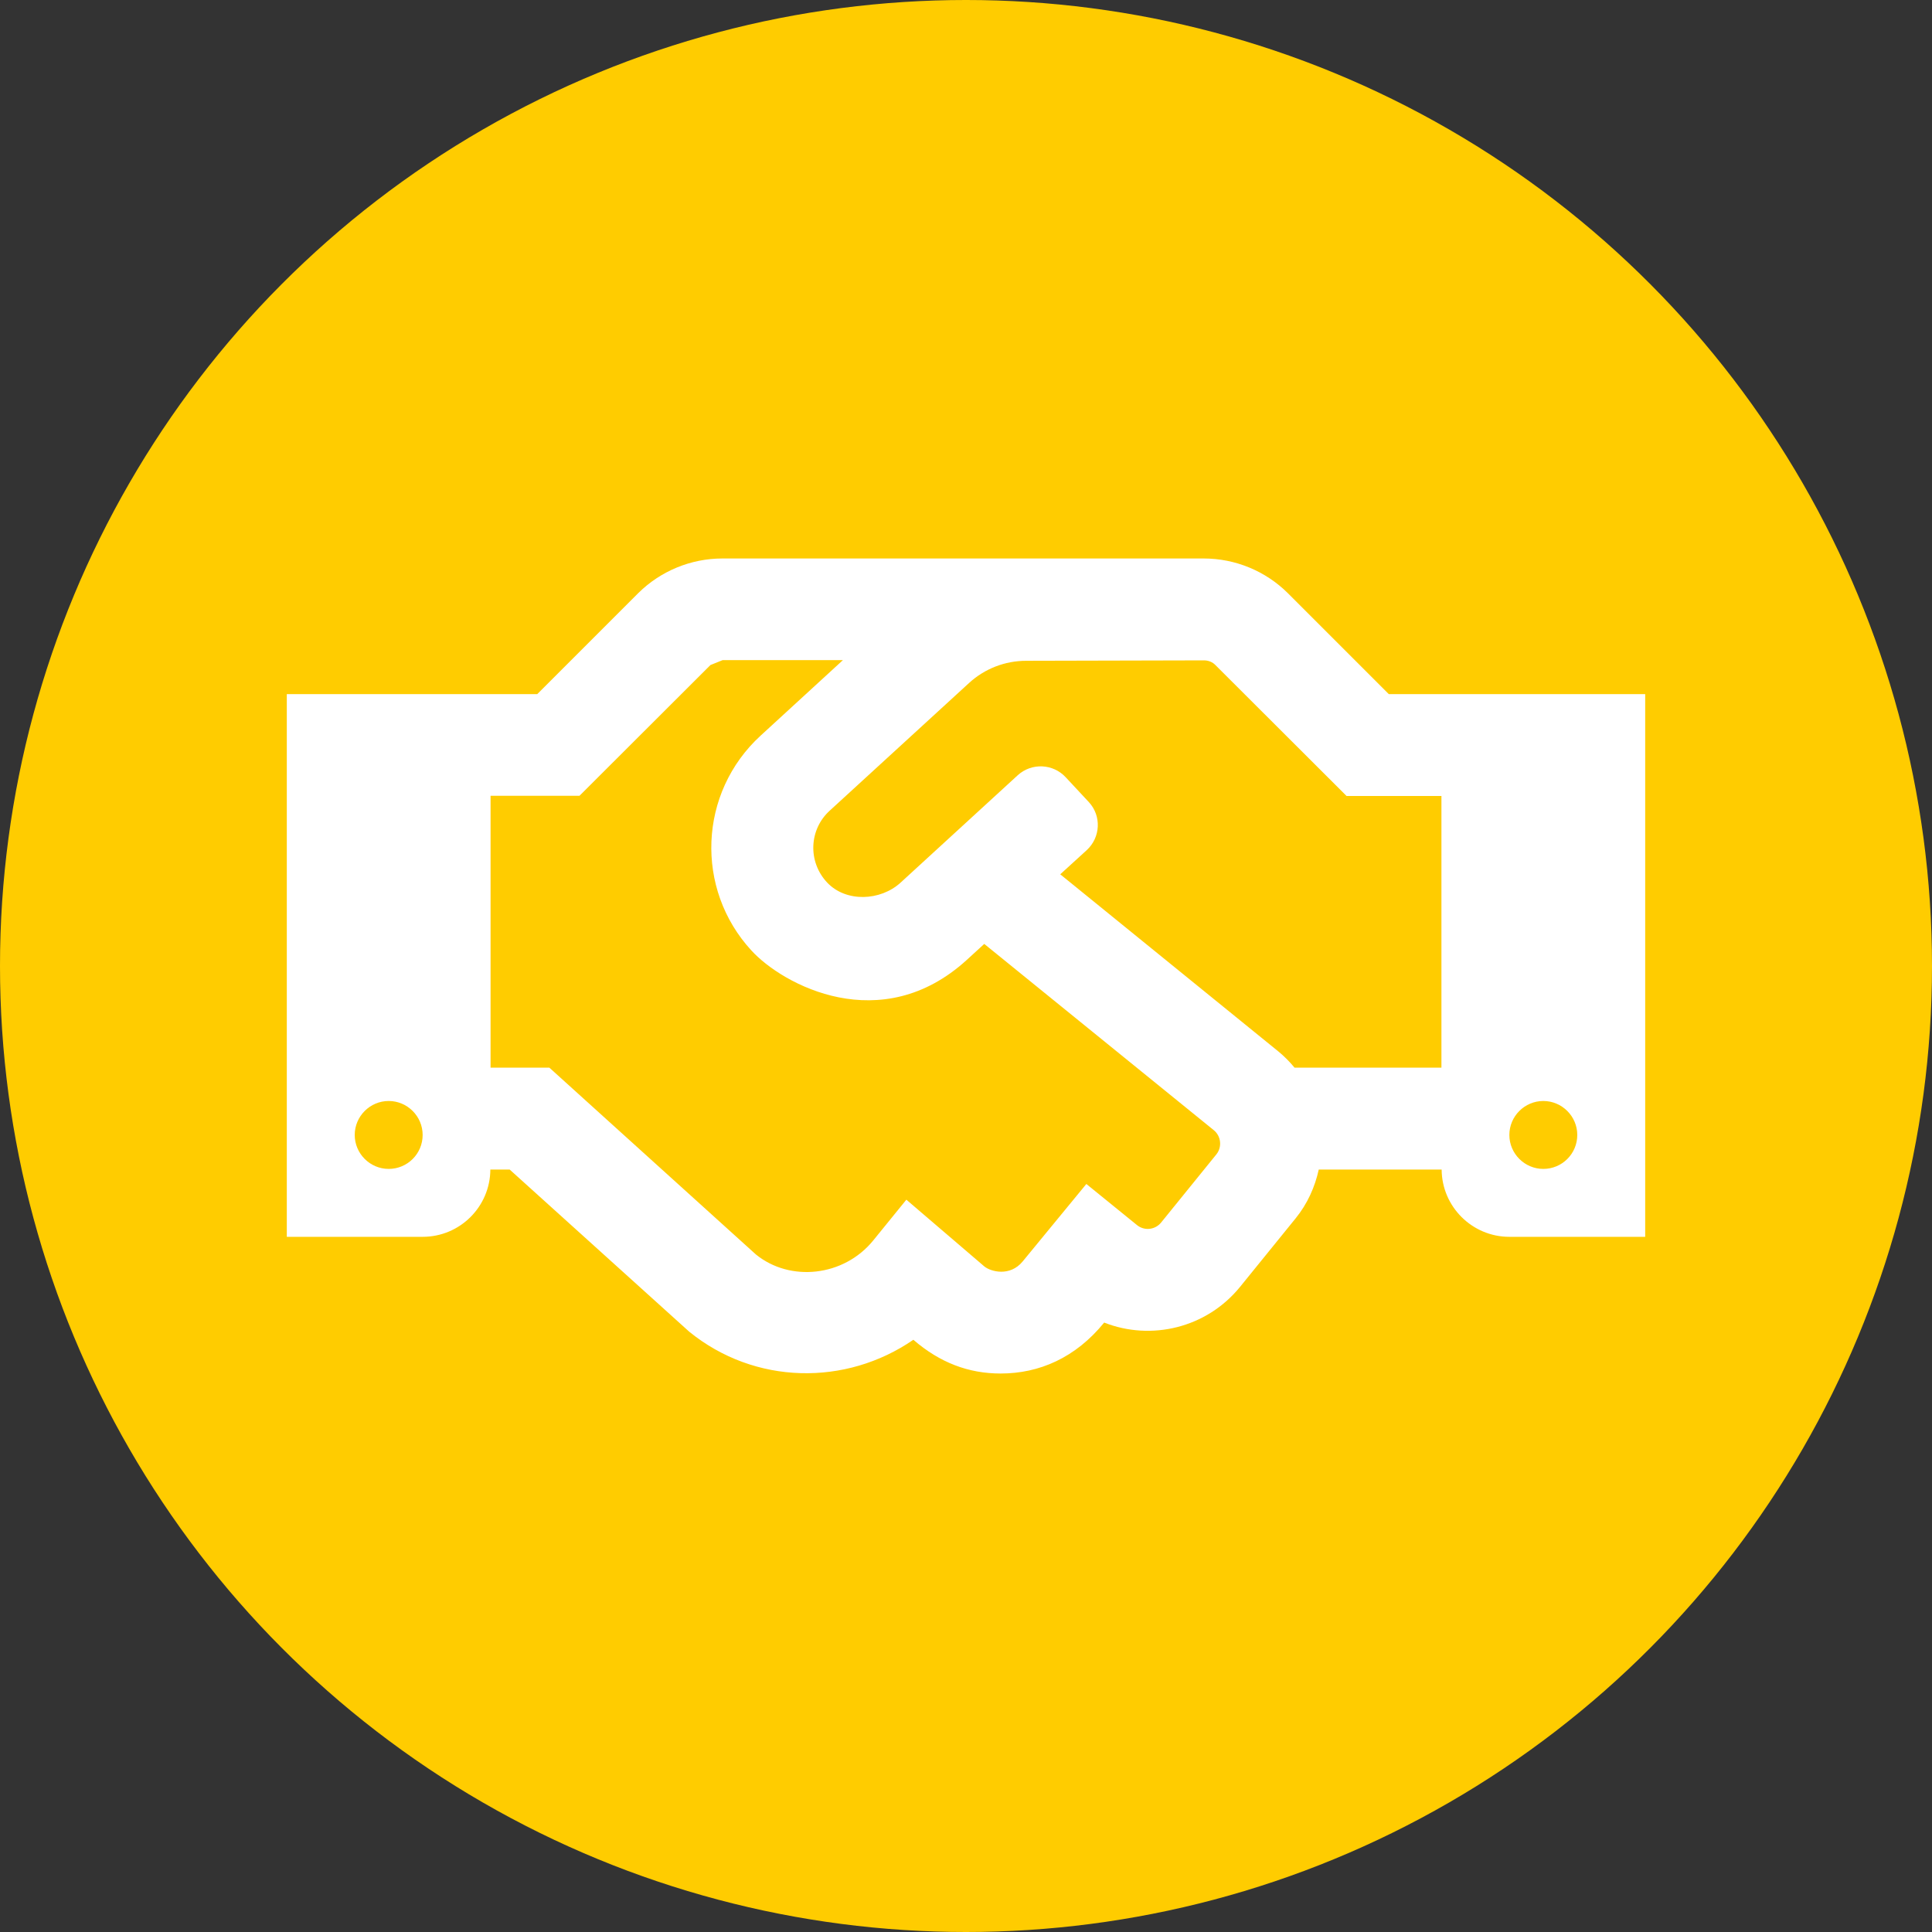 <?xml version="1.0" encoding="UTF-8" standalone="no"?>
<svg xmlns="http://www.w3.org/2000/svg" xmlns:xlink="http://www.w3.org/1999/xlink" xmlns:serif="http://www.serif.com/" width="100%" height="100%" viewBox="0 0 71 71" version="1.1" xml:space="preserve" style="fill-rule:evenodd;clip-rule:evenodd;stroke-linejoin:round;stroke-miterlimit:2;">
    <rect x="0" y="0" width="71" height="71" fill="#333333" stroke="none"/>
    <g id="Icon_World" transform="matrix(1,0,0,1,-461,-1612)">
        <g id="Ellipse_5" transform="matrix(1,0,0,1,461,1612)">
            <circle cx="35.5" cy="35.5" r="35.5" style="fill:rgb(255,204,0);"></circle>
        </g>
        <g id="handshake.svg" transform="matrix(0.078,0,0,0.078,496.5,1647.5)">
            <g transform="matrix(1,0,0,1,-320,-256)">
                <path d="M519.2,127.9L471.6,80.3C461.069,69.862 446.827,64 432,64L205.2,64C190.4,64 176.1,69.9 165.6,80.3L118,127.9L0,127.9L0,383.6L64,383.6C81.6,383.6 95.8,369.4 95.9,351.9L105,351.9L189.6,428.3C220.5,453.4 263.4,454 295.2,432.1C307.7,442.9 321.2,448 336.3,448C354.5,448 371.6,440.6 385.1,424C407.2,432.7 433.3,426.6 449.1,407.2L475.3,374.9C480.9,368 484.4,360.1 486.2,351.9L544.1,351.9C544.2,369.4 558.5,383.6 576,383.6L640,383.6L640,127.9L519.2,127.9ZM48,351.6C39.2,351.6 32,344.4 32,335.6C32,326.8 39.2,319.6 48,319.6C56.8,319.6 64,326.8 64,335.6C64,344.5 56.8,351.6 48,351.6ZM438,344.7L411.9,376.9C409.1,380.3 404.1,380.9 400.6,378.1L376.7,358.7L346.7,395.2C340.7,402.5 331.7,400 328.7,397.6L291.9,366.1L276.3,385.3C262.4,402.4 237.1,405 221,391.9L123.7,303.9L96,303.9L96,175.8L137.9,175.8L199.6,114.2C201.6,113.4 203.3,112.7 205.3,111.9L262,111.9L223.3,147.4C193.9,174.3 192.2,219.7 218.9,248.7C233.7,264.9 280.1,289.9 320.4,253.1L328.6,245.6L436.8,333.4C440.2,336.2 440.7,341.3 438,344.7ZM544,303.9L474.8,303.9C472.5,301.1 469.9,298.5 467.1,296.2L364.4,212.8L376.9,201.4C383.4,195.4 383.9,185.3 377.9,178.8L367,167.1C361,160.6 350.9,160.2 344.4,166.1L289.2,216.7C279.7,225.4 263.5,226.1 254.6,216.7C245.3,206.8 246.1,191.6 255.8,182.8L321.4,122.7C328.8,115.9 338.4,112.2 348.4,112.2L432.1,112C434.2,112 436.2,112.8 437.6,114.3L499.3,175.9L544,175.9L544,303.9ZM592,351.6C583.2,351.6 576,344.4 576,335.6C576,326.8 583.2,319.6 592,319.6C600.8,319.6 608,326.8 608,335.6C608,344.5 600.8,351.6 592,351.6Z" style="fill:white;fill-rule:nonzero;"></path>
            </g>
        </g>
    </g>
</svg>
